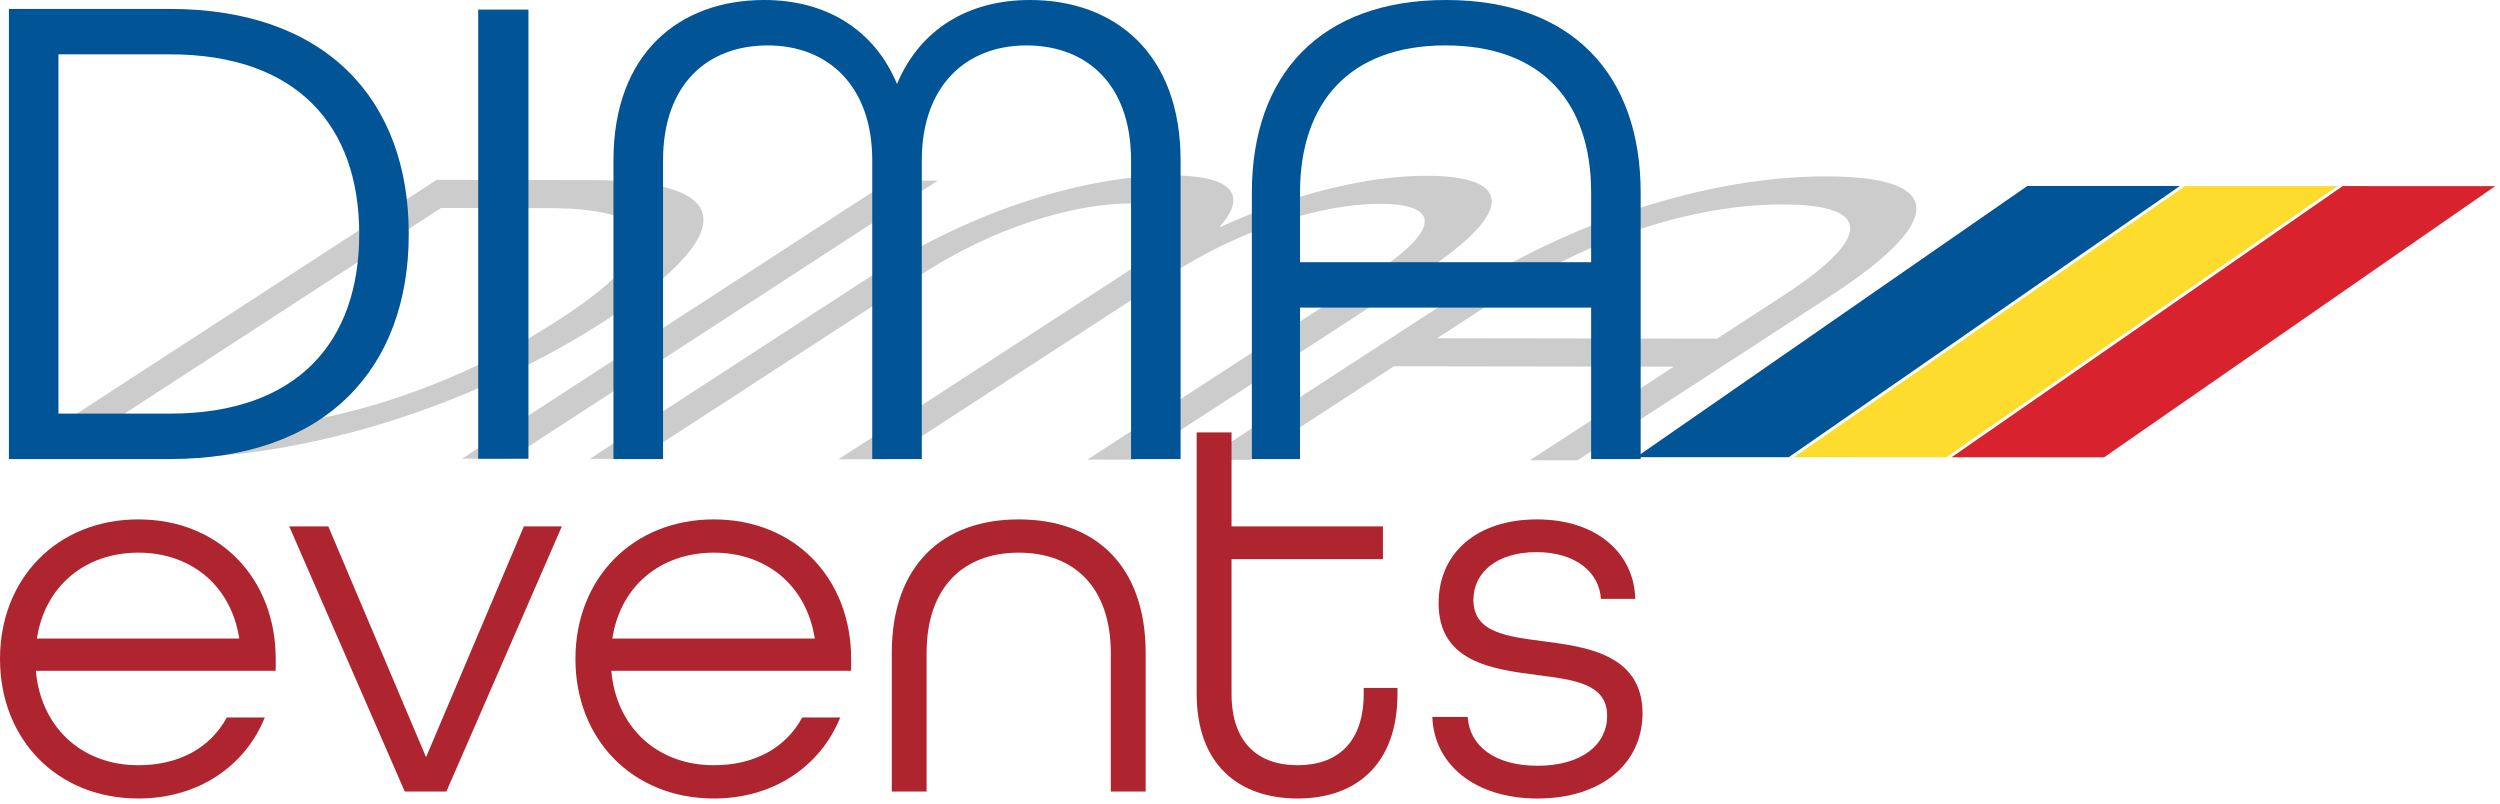 <?xml version="1.0" encoding="UTF-8"?>
<svg xmlns="http://www.w3.org/2000/svg" width="423" height="136" viewBox="0 0 423 136" fill="none">
  <path d="M34.939 72.785C55.653 72.816 77.258 65.346 94.645 54.048C112.033 42.749 113.471 35.25 92.757 35.218L74.624 35.191L16.805 72.759L34.939 72.785ZM73.875 30.431L100.067 30.469C125.375 30.506 124.412 39.955 102.705 54.059C80.996 68.165 52.938 77.572 27.63 77.534L1.438 77.497L73.875 30.431Z" fill="#CCCCCC"></path>
  <path d="M150.609 30.544L158.668 30.555L86.231 77.621L78.172 77.61L150.609 30.544Z" fill="#CCCCCC"></path>
  <path d="M147.857 46.409C165.024 35.255 184.303 29.656 198.189 29.677C208.262 29.692 211.34 32.798 206.285 38.488C218.734 32.809 231.327 29.727 241.41 29.742C255.286 29.763 257.286 35.393 240.119 46.546L192.049 77.779L183.991 77.766L232.059 46.533C244.357 38.544 243.282 34.505 233.536 34.489C223.681 34.476 209.98 38.71 198.017 46.484L149.949 77.715L141.889 77.704L189.959 46.471C201.921 38.698 201.289 34.443 191.434 34.427C181.697 34.412 168.222 38.431 155.925 46.42L107.856 77.653L99.789 77.641L147.857 46.409Z" fill="#CCCCCC"></path>
  <path d="M290.517 57.297L301.704 50.029C316.324 40.529 317.347 34.616 301.674 34.593C286.222 34.571 268.963 40.46 254.344 49.957L243.156 57.227L290.517 57.297ZM246.511 49.946C265.559 37.57 288.718 29.814 309.093 29.844C329.579 29.874 328.811 37.664 309.765 50.04L266.899 77.892L258.838 77.879L283.208 62.046L235.847 61.976L211.478 77.809L203.647 77.798L246.511 49.946Z" fill="#CCCCCC"></path>
  <path d="M28.749 69.984C50.292 69.984 60.78 57.871 60.78 39.59C60.78 21.308 50.292 9.195 28.749 9.195H9.889V69.984H28.749ZM1.507 1.511H28.749C55.071 1.511 69.162 16.766 69.162 39.59C69.162 62.413 55.071 77.67 28.749 77.67H1.507V1.511Z" fill="#015496"></path>
  <path d="M103.798 27.133C103.798 9.084 114.863 -2.28882e-05 129.303 -2.28882e-05C139.781 -2.28882e-05 147.936 5.007 151.776 14.205C155.625 5.007 163.77 -2.28882e-05 174.258 -2.28882e-05C188.689 -2.28882e-05 199.756 9.084 199.756 27.133V77.672H191.374V27.133C191.374 14.205 183.806 7.686 173.671 7.686C163.42 7.686 155.968 14.555 155.968 27.133V77.672H147.586V27.133C147.586 14.555 140.133 7.686 129.883 7.686C119.757 7.686 112.189 14.205 112.189 27.133V77.672H103.798V27.133Z" fill="#015496"></path>
  <path d="M269.22 44.365V32.602C269.22 17.233 260.838 7.684 244.539 7.684C228.467 7.684 219.961 17.233 219.961 32.602V44.365H269.22ZM211.816 32.602C211.816 12.578 223.461 -2.28882e-05 244.652 -2.28882e-05C265.958 -2.28882e-05 277.602 12.578 277.602 32.602V77.672H269.22V52.051H219.961V77.672H211.816V32.602Z" fill="#015496"></path>
  <path d="M40.484 108.041C39.078 98.963 32.213 93.51 23.408 93.51C14.346 93.51 7.564 99.232 6.248 108.041H40.484ZM0 111.492C0 97.871 9.677 87.883 23.408 87.883C37.139 87.883 46.651 97.871 46.651 111.492V113.494H6.066C6.866 122.846 13.639 129.475 23.408 129.475C30.273 129.475 35.558 126.568 38.379 121.392H44.804C41.459 129.659 33.536 135.106 23.408 135.106C9.677 135.106 0 125.117 0 111.492Z" fill="#AE252F"></path>
  <path d="M48.938 89.062H55.545L72.089 128.112L88.641 89.062H95.066L75.527 133.926H68.486L48.938 89.062Z" fill="#AE252F"></path>
  <path d="M137.857 108.041C136.451 98.963 129.586 93.51 120.78 93.51C111.71 93.51 104.936 99.232 103.612 108.041H137.857ZM97.363 111.492C97.363 97.871 107.049 87.883 120.78 87.883C134.511 87.883 144.015 97.871 144.015 111.492V113.494H103.439C104.229 122.846 111.012 129.475 120.78 129.475C127.646 129.475 132.931 126.568 135.742 121.392H142.167C138.822 129.659 130.899 135.106 120.78 135.106C107.049 135.106 97.363 125.117 97.363 111.492Z" fill="#AE252F"></path>
  <path d="M150.89 110.496C150.89 95.6 159.511 87.882 172.369 87.882C185.218 87.882 193.846 95.6 193.846 110.496V133.926H187.946V110.496C187.946 99.416 181.78 93.51 172.369 93.51C162.948 93.51 156.781 99.416 156.781 110.496V133.926H150.89V110.496Z" fill="#AE252F"></path>
  <path d="M202.476 117.4V73.166H208.377V89.062H233.991V94.6H208.377V117.4C208.377 125.573 212.779 129.475 219.553 129.475C226.243 129.475 230.738 125.663 230.738 117.4V116.399H236.454V117.4C236.454 129.204 229.589 135.106 219.553 135.106C209.434 135.106 202.476 129.204 202.476 117.4Z" fill="#AE252F"></path>
  <path d="M242.355 121.302H248.338C248.605 126.118 252.833 129.565 260.139 129.565C267.702 129.565 271.93 125.934 271.93 121.121C271.93 115.674 266.389 115.038 260.139 114.218C252.298 113.219 243.412 111.947 243.412 102.048C243.412 93.604 249.836 87.882 260.046 87.882C270.257 87.882 276.508 93.694 276.683 101.324H270.872C270.607 96.872 266.645 93.42 259.954 93.42C253.264 93.42 249.303 96.872 249.303 101.503C249.303 107.045 254.936 107.681 261.104 108.496C267.877 109.407 277.913 110.496 277.913 120.666C277.913 129.206 270.965 135.108 260.139 135.108C249.395 135.108 242.613 129.206 242.355 121.302Z" fill="#AE252F"></path>
  <path d="M302.643 77.361L276.839 77.354L343.018 31.47L368.823 31.477L302.643 77.361Z" fill="#015496"></path>
  <path d="M329.321 77.369L303.516 77.361L369.696 31.477L395.501 31.485L329.321 77.369Z" fill="#FDDC2D"></path>
  <path d="M356 77.378L330.196 77.371L396.375 31.487L422.18 31.494L356 77.378Z" fill="#D8222E"></path>
  <rect x="80.911" y="1.621" width="8.5" height="76" fill="#015496"></rect>
</svg>
